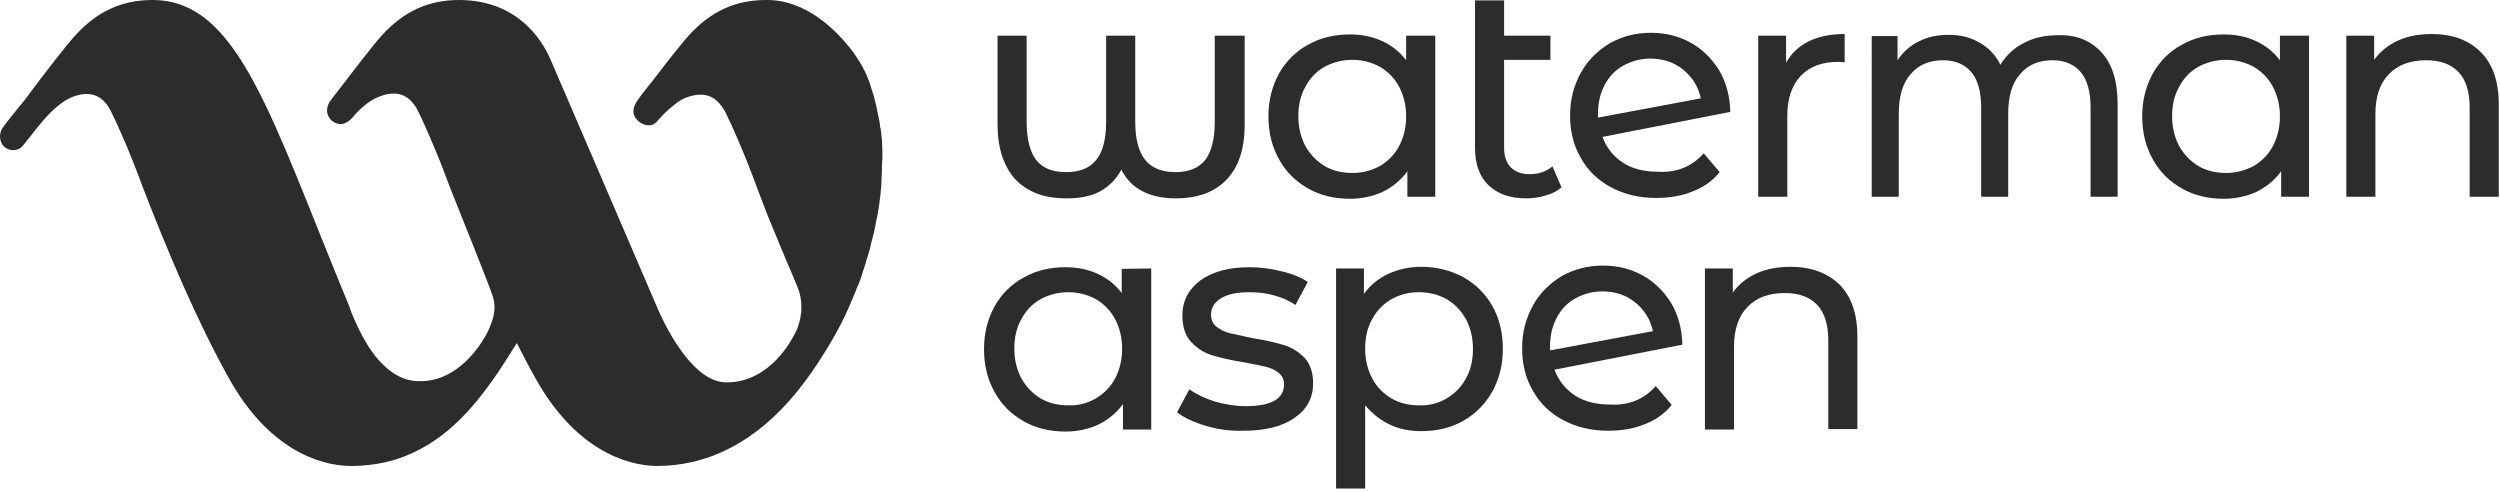 <?xml version="1.0" encoding="UTF-8"?> <svg xmlns="http://www.w3.org/2000/svg" xmlns:xlink="http://www.w3.org/1999/xlink" version="1.1" id="Layer_1" x="0px" y="0px" viewBox="0 0 610 120" style="enable-background:new 0 0 610 120;" xml:space="preserve"> <style type="text/css"> .st0{fill:#2D2C2C;} </style> <path class="st0" d="M303.7,8.7v21.7c0,5.8-1.4,10.2-4.3,13.3s-7,4.7-12.5,4.7c-6.4,0-10.9-2.3-13.3-7c-1.3,2.4-3,4.1-5.2,5.3 s-4.9,1.7-8.2,1.7c-5.5,0-9.6-1.6-12.5-4.7c-2.8-3.1-4.3-7.6-4.3-13.3V8.7h7.1v21c0,4.2,0.8,7.3,2.3,9.3s4,3,7.3,3 c3.4,0,5.8-1,7.4-3s2.4-5.1,2.4-9.3v-21h7.1v21c0,4.2,0.8,7.2,2.4,9.3c1.6,2,4.1,3,7.4,3s5.7-1,7.3-3c1.5-2,2.3-5.1,2.3-9.3v-21 C296.4,8.7,303.7,8.7,303.7,8.7z"></path> <path class="st0" d="M350.2,8.7V48h-6.8v-6.2c-1.6,2.2-3.6,3.8-6,5c-2.4,1.1-5.1,1.7-8,1.7c-3.8,0-7.2-0.8-10.2-2.5s-5.4-4-7.1-7.1 c-1.7-3-2.6-6.5-2.6-10.5s0.9-7.4,2.6-10.5c1.7-3,4.1-5.4,7.1-7c3-1.7,6.4-2.5,10.2-2.5c2.8,0,5.4,0.5,7.8,1.6s4.3,2.6,5.9,4.7v-6 H350.2z M336.7,40.5c2-1.2,3.6-2.8,4.7-4.9c1.1-2.1,1.7-4.5,1.7-7.2s-0.6-5.1-1.7-7.2s-2.7-3.7-4.7-4.9c-2-1.1-4.3-1.7-6.7-1.7 c-2.5,0-4.8,0.6-6.8,1.7s-3.6,2.8-4.7,4.9c-1.2,2.1-1.7,4.5-1.7,7.2s0.6,5.1,1.7,7.2c1.2,2.1,2.7,3.7,4.7,4.9s4.3,1.7,6.8,1.7 S334.7,41.6,336.7,40.5z"></path> <path class="st0" d="M381,45.7c-1,0.9-2.3,1.6-3.9,2c-1.5,0.5-3.1,0.7-4.7,0.7c-4,0-7-1.1-9.2-3.2c-2.2-2.1-3.3-5.2-3.3-9.1v-36h7.1 v8.6h11.3v5.9H367v21.3c0,2.1,0.5,3.8,1.6,4.9c1.1,1.1,2.6,1.7,4.6,1.7c2.2,0,4-0.6,5.6-1.9L381,45.7z"></path> <path class="st0" d="M415.7,37.4l3.9,4.6c-1.7,2.1-3.9,3.7-6.6,4.7c-2.6,1.1-5.6,1.6-8.9,1.6c-4.2,0-7.8-0.9-11-2.6 c-3.2-1.7-5.7-4.1-7.4-7.2c-1.8-3.1-2.6-6.5-2.6-10.4c0-3.8,0.9-7.2,2.6-10.3s4.1-5.4,7-7.2c3-1.7,6.4-2.6,10.1-2.6 c3.6,0,6.8,0.8,9.7,2.4c2.9,1.6,5.2,3.9,7,6.8c1.7,2.9,2.6,6.3,2.7,10.1L391,33.4c1,2.7,2.7,4.8,5,6.3s5.2,2.2,8.5,2.2 C409.1,42.2,412.9,40.6,415.7,37.4z M396.1,16c-2,1.1-3.5,2.7-4.6,4.8s-1.6,4.4-1.6,7.2v0.7L415,24c-0.6-2.9-2.1-5.2-4.3-7 c-2.2-1.8-4.9-2.7-8-2.7C400.3,14.3,398.1,14.9,396.1,16z"></path> <path class="st0" d="M441.3,10.1c2.4-1.2,5.4-1.8,8.8-1.8v6.9c-0.4,0-0.9-0.1-1.6-0.1c-3.9,0-6.9,1.1-9.1,3.4s-3.3,5.6-3.3,9.8V48 H429V8.7h6.8v6.6C437.1,13,438.9,11.3,441.3,10.1z"></path> <path class="st0" d="M280.9,65.5v39.3H274v-6.2c-1.6,2.2-3.6,3.8-6,5c-2.4,1.1-5.1,1.7-8,1.7c-3.8,0-7.2-0.8-10.2-2.5 s-5.4-4-7.1-7.1c-1.7-3-2.6-6.5-2.6-10.5s0.9-7.4,2.6-10.5c1.7-3,4.1-5.4,7.1-7c3-1.7,6.4-2.5,10.2-2.5c2.8,0,5.4,0.5,7.8,1.6 s4.3,2.6,5.9,4.7v-5.9L280.9,65.5L280.9,65.5z M267.4,97.2c2-1.2,3.6-2.8,4.7-4.9s1.7-4.5,1.7-7.2s-0.6-5.1-1.7-7.2 s-2.7-3.7-4.7-4.9c-2-1.1-4.3-1.7-6.7-1.7c-2.5,0-4.8,0.6-6.8,1.7s-3.6,2.8-4.7,4.9c-1.2,2.1-1.7,4.5-1.7,7.2s0.6,5.1,1.7,7.2 c1.2,2.1,2.7,3.7,4.7,4.9c2,1.2,4.3,1.7,6.8,1.7C263.1,99,265.3,98.4,267.4,97.2z"></path> <path class="st0" d="M294.2,103.9c-3-0.9-5.3-2-7-3.3l3-5.6c1.7,1.2,3.8,2.2,6.3,3c2.5,0.7,5,1.1,7.5,1.1c6.2,0,9.3-1.8,9.3-5.3 c0-1.2-0.4-2.1-1.3-2.8c-0.8-0.7-1.9-1.2-3.1-1.5c-1.3-0.3-3.1-0.7-5.4-1.1c-3.2-0.5-5.7-1.1-7.7-1.7s-3.7-1.7-5.2-3.3 c-1.4-1.5-2.1-3.7-2.1-6.4c0-3.6,1.5-6.4,4.4-8.6c3-2.1,6.9-3.2,11.9-3.2c2.6,0,5.2,0.3,7.9,1c2.6,0.6,4.8,1.5,6.4,2.6l-3,5.6 c-3.2-2.1-7-3.1-11.3-3.1c-3,0-5.3,0.5-6.9,1.5s-2.4,2.3-2.4,3.9c0,1.3,0.4,2.3,1.3,3s2,1.3,3.3,1.6c1.3,0.3,3.1,0.7,5.5,1.2 c3.2,0.5,5.7,1.1,7.7,1.7s3.6,1.7,5,3.1c1.4,1.5,2.1,3.6,2.1,6.2c0,3.6-1.5,6.4-4.6,8.5c-3,2.1-7.2,3.1-12.4,3.1 C300.2,105.2,297.2,104.8,294.2,103.9z"></path> <path class="st0" d="M357,67.6c3,1.7,5.4,4,7.1,7s2.6,6.5,2.6,10.5s-0.9,7.4-2.6,10.5c-1.7,3-4.1,5.4-7.1,7.1s-6.4,2.5-10.2,2.5 c-2.8,0-5.4-0.5-7.7-1.6c-2.3-1.1-4.3-2.7-6-4.7v20.3H326V65.5h6.8v6.2c1.6-2.2,3.6-3.8,6-4.9s5.1-1.7,8-1.7 C350.6,65.1,354,66,357,67.6z M353,97.2c2-1.2,3.6-2.8,4.7-4.9c1.2-2.1,1.7-4.5,1.7-7.2s-0.6-5.1-1.7-7.2c-1.2-2.1-2.7-3.7-4.7-4.9 c-2-1.1-4.3-1.7-6.8-1.7s-4.7,0.6-6.7,1.7c-2,1.2-3.6,2.8-4.7,4.9c-1.2,2.1-1.7,4.5-1.7,7.2s0.6,5.1,1.7,7.2s2.7,3.7,4.7,4.9 c2,1.2,4.3,1.7,6.7,1.7C348.7,99,351,98.4,353,97.2z"></path> <path class="st0" d="M404,94.2l3.9,4.6c-1.7,2.1-3.9,3.7-6.6,4.7c-2.6,1.1-5.6,1.6-8.9,1.6c-4.2,0-7.8-0.9-11-2.6s-5.7-4.1-7.4-7.2 c-1.8-3.1-2.6-6.5-2.6-10.4c0-3.8,0.9-7.2,2.6-10.3c1.7-3.1,4.1-5.4,7-7.2c3-1.7,6.4-2.6,10.1-2.6c3.6,0,6.8,0.8,9.7,2.4 c2.9,1.6,5.2,3.9,7,6.8c1.7,2.9,2.6,6.3,2.7,10.1l-31.2,6.1c1,2.7,2.7,4.8,5,6.3s5.2,2.2,8.5,2.2C397.4,99,401.2,97.4,404,94.2z M384.4,72.8c-2,1.1-3.5,2.7-4.6,4.8c-1.1,2.1-1.6,4.4-1.6,7.2v0.7l25.1-4.7c-0.6-2.9-2.1-5.2-4.3-7c-2.2-1.8-4.9-2.7-8-2.7 C388.6,71.1,386.4,71.7,384.4,72.8z"></path> <path class="st0" d="M448.8,69.4c2.9,2.9,4.4,7.1,4.4,12.7v22.6h-7.1V83c0-3.8-0.9-6.7-2.7-8.6c-1.8-1.9-4.4-2.9-7.9-2.9 c-3.9,0-6.9,1.1-9.1,3.4c-2.2,2.2-3.3,5.5-3.3,9.7v20.2H416V65.5h6.8v5.9c1.4-2,3.4-3.6,5.8-4.7s5.2-1.6,8.3-1.6 C441.9,65.1,445.9,66.6,448.8,69.4z"></path> <path class="st0" d="M563.4,8.7V48h-6.8v-6.2c-1.6,2.2-3.6,3.8-6,5c-2.4,1.1-5.1,1.7-8,1.7c-3.8,0-7.2-0.8-10.2-2.5s-5.4-4-7.1-7.1 c-1.7-3-2.6-6.5-2.6-10.5s0.9-7.4,2.6-10.5c1.7-3,4.1-5.4,7.1-7c3-1.7,6.4-2.5,10.2-2.5c2.8,0,5.4,0.5,7.8,1.6 c2.4,1.1,4.3,2.6,5.9,4.7v-6H563.4z M549.9,40.5c2-1.2,3.6-2.8,4.7-4.9c1.1-2.1,1.7-4.5,1.7-7.2s-0.6-5.1-1.7-7.2 c-1.1-2.1-2.7-3.7-4.7-4.9c-2-1.1-4.3-1.7-6.7-1.7c-2.5,0-4.8,0.6-6.8,1.7s-3.6,2.8-4.7,4.9c-1.2,2.1-1.7,4.5-1.7,7.2 s0.6,5.1,1.7,7.2c1.2,2.1,2.7,3.7,4.7,4.9s4.3,1.7,6.8,1.7C545.6,42.2,547.8,41.6,549.9,40.5z"></path> <path class="st0" d="M605.3,12.7c2.9,2.9,4.4,7.1,4.4,12.7V48h-7.1V26.2c0-3.8-0.9-6.7-2.7-8.6s-4.4-2.9-7.9-2.9 c-3.9,0-6.9,1.1-9.1,3.4c-2.2,2.2-3.3,5.5-3.3,9.7V48h-7.1V8.7h6.8v5.9c1.4-2,3.4-3.6,5.8-4.7c2.4-1.1,5.2-1.6,8.3-1.6 C598.4,8.3,602.4,9.8,605.3,12.7z"></path> <path class="st0" d="M512.7,12.7c2.7,2.9,4,7.1,4,12.7V48h-6.6V26.2c0-3.8-0.8-6.7-2.4-8.6s-3.9-2.9-6.9-2.9c-3.3,0-6,1.1-7.9,3.4 c-2,2.2-2.9,5.5-2.9,9.7V48h-6.6V26.2c0-3.8-0.8-6.7-2.4-8.6s-3.9-2.9-6.9-2.9c-3.3,0-6,1.1-7.9,3.4c-2,2.2-2.9,5.5-2.9,9.7V48h-6.6 V8.8h6.3v5.9c1.3-2,3.1-3.6,5.2-4.6c2.1-1.1,4.6-1.6,7.3-1.6c2.8,0,5.3,0.6,7.5,1.9c2.2,1.2,3.9,3,5.1,5.4c1.4-2.3,3.3-4.1,5.7-5.3 c2.4-1.3,5.2-1.9,8.2-1.9C506.4,8.4,510,9.8,512.7,12.7z"></path> <path class="st0" d="M215.2,34.5c0-0.1,0-0.2,0-0.3c-0.1-0.9-0.2-1.7-0.3-2.6c0-0.1,0-0.3-0.1-0.4c-0.1-0.8-0.2-1.7-0.4-2.5 c0-0.1,0-0.2-0.1-0.4c-0.2-0.8-0.3-1.7-0.5-2.5l0,0c-0.2-0.8-0.4-1.6-0.6-2.4c0-0.1-0.1-0.2-0.1-0.3c-0.2-0.7-0.5-1.5-0.7-2.2 c0-0.1-0.1-0.3-0.1-0.4c-0.3-0.7-0.5-1.4-0.8-2c0-0.1-0.1-0.2-0.1-0.3c-0.3-0.7-0.7-1.4-1-2c-0.9-1.6-1.9-3.1-3-4.5 C203.6,7,196.5-0.1,186.9,0c-7.5,0-13.5,2.8-18.8,8.6c-1.5,1.7-4.6,5.5-8,10c-2.8,3.5-4.2,5.3-4.4,5.7c-1.4,1.8-1.6,3.7-0.1,5.1 c0.9,0.9,2.4,1.5,3.7,1c0.5-0.2,1-0.7,1.3-1.1c0.4-0.5,0.9-0.9,1.3-1.4c1.1-1.1,2.3-2.1,3.5-3c1.1-0.8,2.4-1.3,3.7-1.6 c1-0.2,2-0.3,3-0.1c1,0.2,1.9,0.6,2.7,1.3c0.9,0.8,1.6,1.8,2.2,2.9c1.7,3.4,4.6,9.9,7.9,18.9c0.6,1.6,1.2,3.1,1.8,4.7 c0.5,1.2,0.9,2.4,1.4,3.5c0.2,0.4,3.5,8.6,5.1,12.2c0.6,1.5,1.3,3,1.8,4.5c0.5,1.6,0.6,3.3,0.5,4.9c-0.2,1.7-0.6,3.5-1.4,5 c-0.8,1.6-6.1,12.2-16.8,12.2h-0.1c-9.5,0-16.9-18.4-16.9-18.4S134.4,14.6,134.1,14c-1-2.1-6.4-14-22.1-14c-7.5,0-13.5,2.8-18.8,8.6 C91,11,85.9,17.7,80.9,24.2c-1.6,1.9-1.3,3.9-0.1,5.1c1.3,1.2,3.2,1.6,5.2-0.6c1.8-2.2,4.1-4.1,6-4.9c3.9-1.7,7.6-1.5,10,3.3 c1,2,2.4,5.1,4.1,9.2c1.2,2.8,2.4,6,3.8,9.7c1.6,4.1,9.6,23.8,10.4,26.5c0.8,2.6,0.2,5-0.9,7.6c-1.8,4.1-7.7,12.9-16.7,12.9 c-4.7,0.2-8.4-2.7-11.2-6.2c-2.4-3.1-4.2-6.8-5.7-10.4c-0.2-0.5-0.4-1.1-0.6-1.7C66.1,28.6,58.3,0,37.2,0c-7.5,0-13.5,2.8-18.8,8.6 C16.2,11,11,17.7,6.1,24.3c-2.2,2.7-4.1,5-5.4,6.8c-1,1.4-0.9,3.4,0.2,4.6C2.3,37,4.5,37,5.7,35.4c2.3-2.8,4.4-5.8,7-8.3 c1.3-1.2,2.7-2.4,4.4-3.2c3.9-1.7,7.6-1.5,10,3.3c1.7,3.4,4.6,9.9,7.9,18.9C40.9,61.3,47.9,78,55.8,92.2c9.6,17.3,22,21.4,29.6,21.5 c3.9,0,7.8-0.5,11.5-1.7c5.2-1.7,9.9-4.6,13.9-8.3c4.2-3.8,7.7-8.4,10.9-13.1c1.5-2.3,3-4.6,4.4-6.9c1.5,2.9,2.9,5.7,4.5,8.5 c9.6,17.3,22,21.4,29.6,21.5c23.6,0,36.5-20.4,41.5-28.5c3.1-5,4.9-8.8,6.9-13.7c0.3-0.8,0.6-1.6,1-2.4c0-0.1,0.1-0.2,0.1-0.3 c0.3-0.8,0.6-1.6,0.8-2.4c0.3-1,0.7-1.9,0.9-2.9c0-0.1,0-0.1,0.1-0.2c0.3-1,0.6-2.1,0.9-3.1c0-0.1,0-0.1,0-0.2 c0.3-1,0.5-2.1,0.8-3.1c0-0.1,0.1-0.2,0.1-0.4c0.2-1,0.4-2,0.6-3.1c0-0.1,0-0.2,0.1-0.3c0.4-2.1,0.7-4.2,0.9-6.2c0-0.1,0-0.1,0-0.2 c0.1-1,0.2-2,0.2-2.9c0-0.1,0-0.3,0-0.4c0.1-1,0.1-1.9,0.1-2.8c0-0.1,0-0.2,0-0.3C215.4,38.3,215.3,36.4,215.2,34.5z"></path> </svg> 